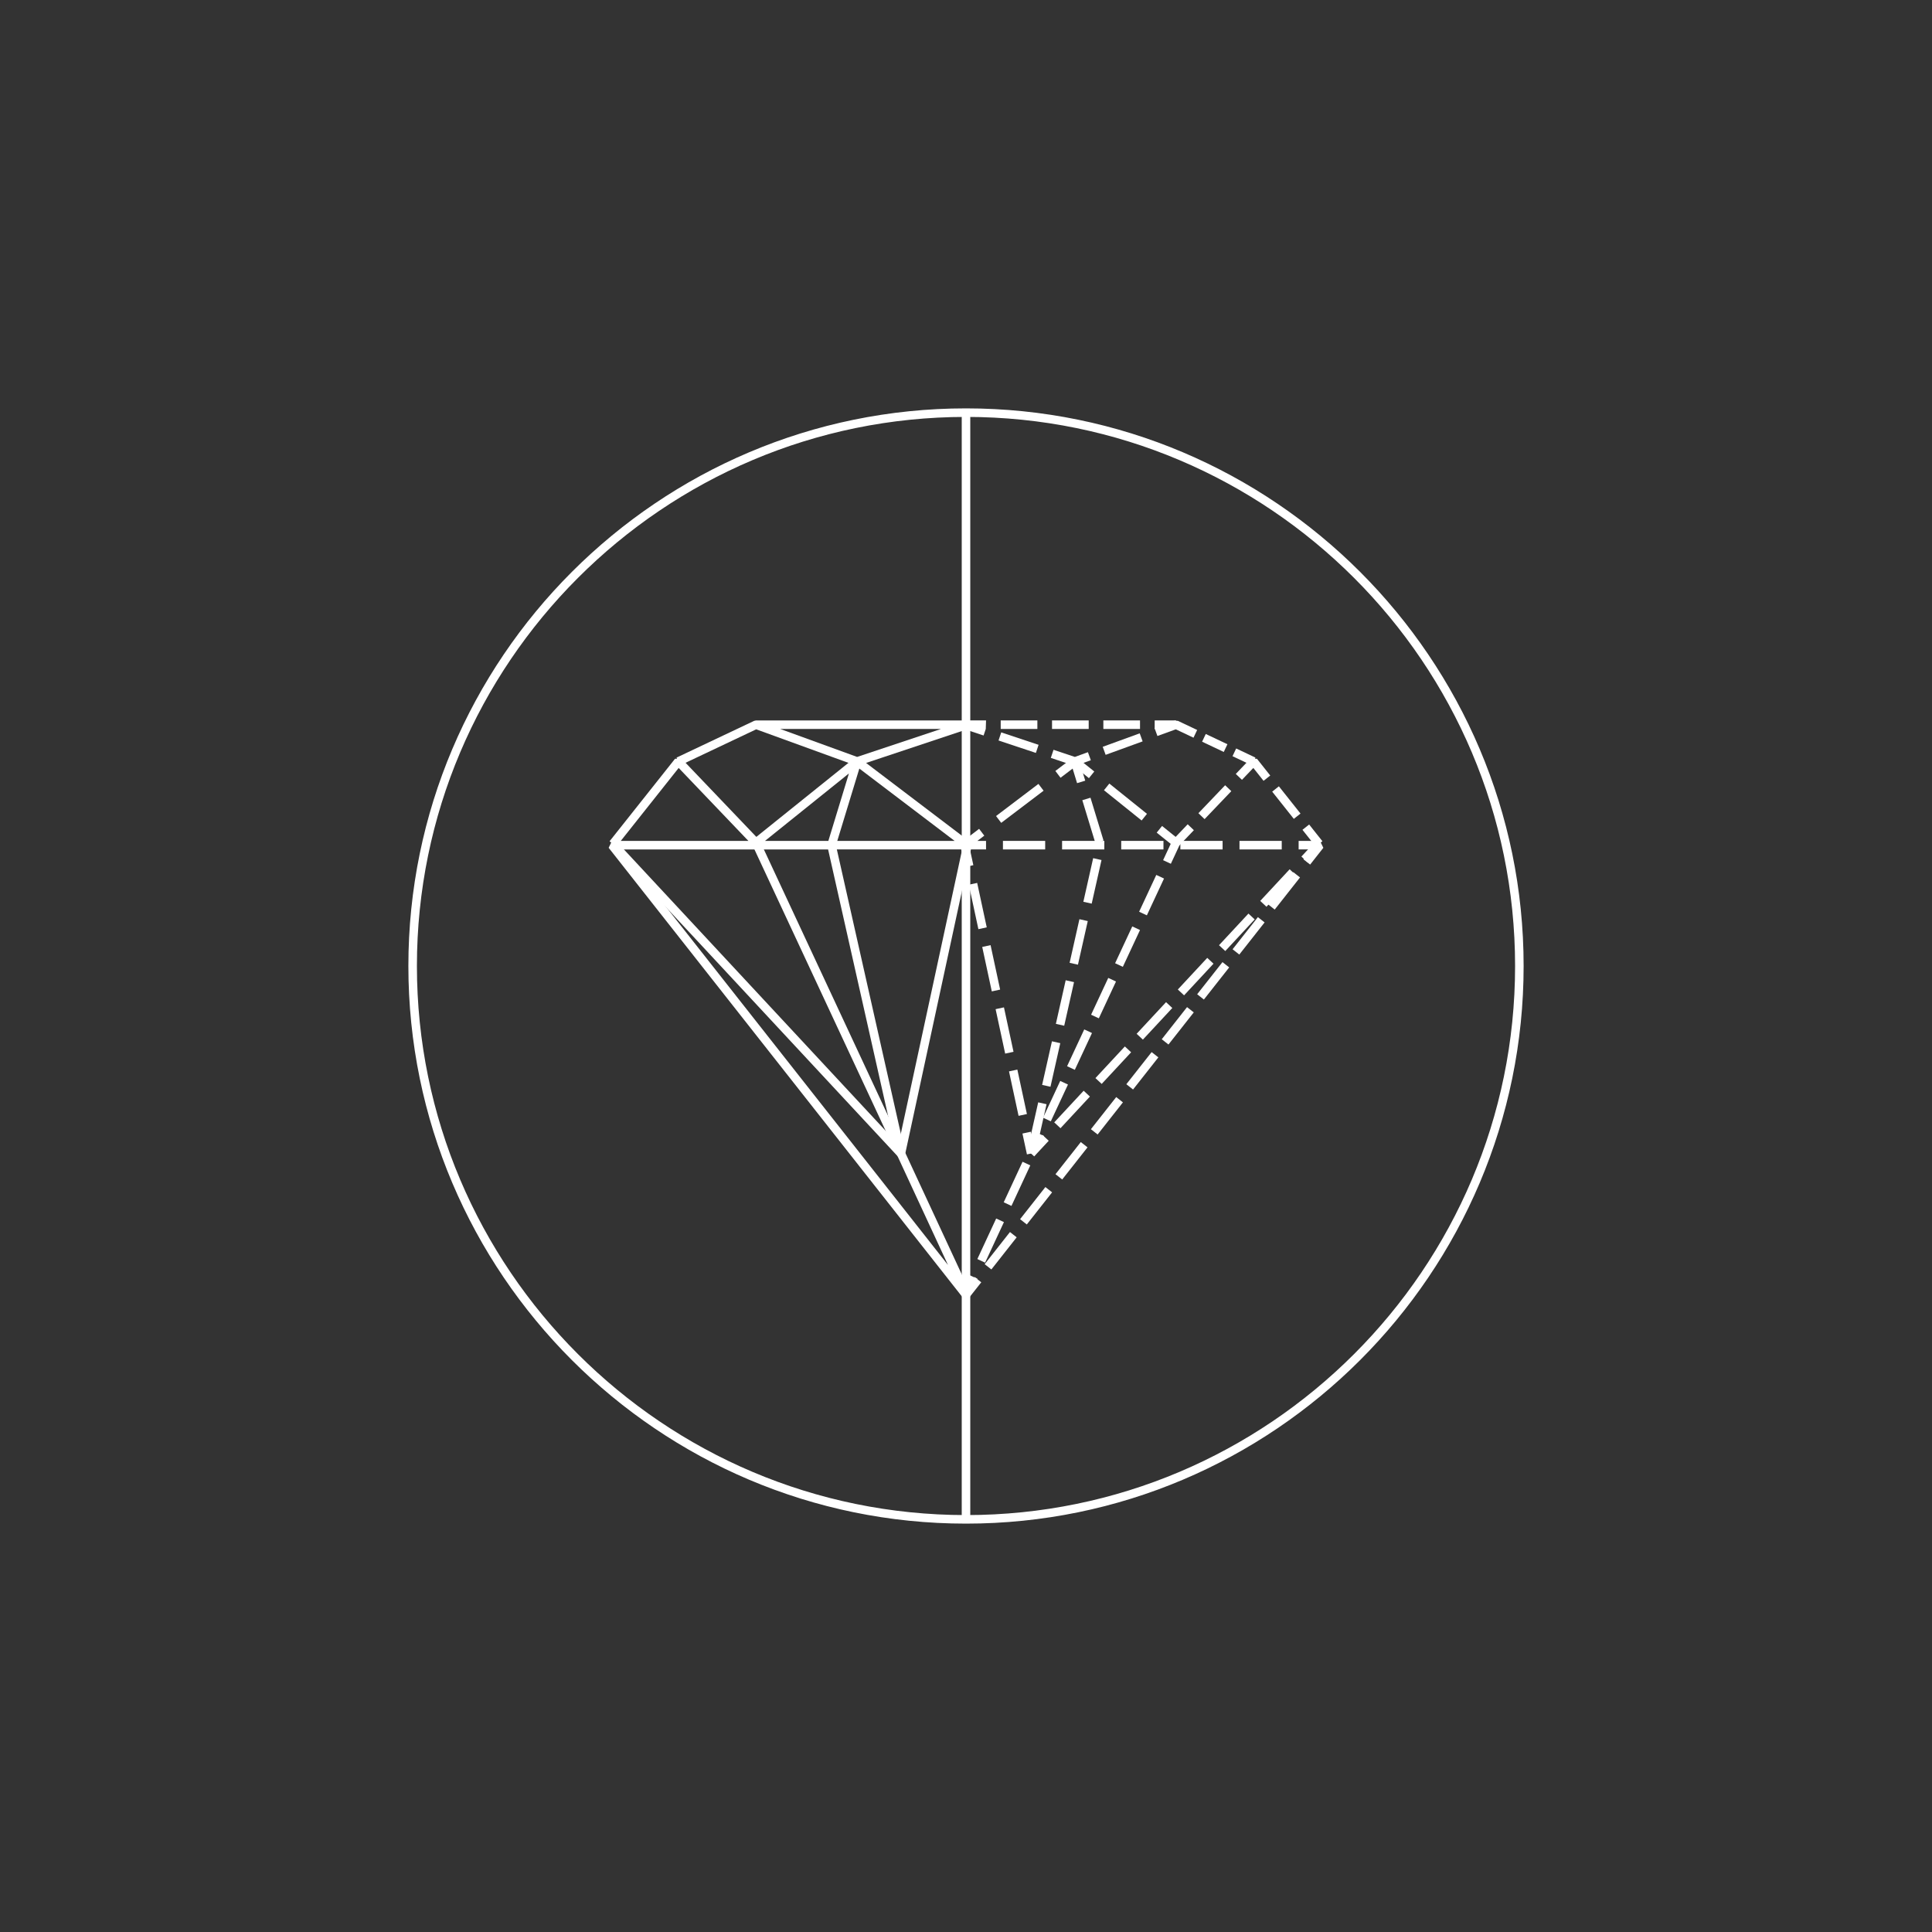 <?xml version="1.0" encoding="UTF-8"?>
<svg id="Livello_1" data-name="Livello 1" xmlns="http://www.w3.org/2000/svg" viewBox="0 0 2000 2000">
  <rect x="0" y="0" width="2000" height="2000" fill="#333333" stroke="none"/>
  <defs>
    <style>
      .cls-1 {
        fill: #fff;
      }
    </style>
  </defs>
  <g>
    <path class="cls-1" d="M888.61,792.44l-2.91-.04-102.89-37.41-78.66,37.26-3.78-7.99,80.33-38.04,1.89-.42h218.77l1.4,8.62-114.14,38.04ZM807.67,754.62l79.6,28.94,86.84-28.94h-166.44Z"/>
    <path class="cls-1" d="M997.88,1344.79l-367.8-467.15,2.63-5.42-1.69-1.34,67.76-85.39,6.66-.31,77.52,81.16,101.47-81.55,5.44-.08,114.14,86.67-2.67,7.94h-135.04l70.55,313.42,68.5,147.44-7.49,4.6ZM642.66,879.33l338.7,430.19-53.02-114.37-71.09-315.82h-214.58ZM866.75,870.49h121.47l-98.63-74.89-22.83,74.89ZM791.92,870.49h65.59l21.28-69.81-86.87,69.81ZM642.63,870.49h132.08l-72.15-75.52-59.93,75.52Z"/>
    <rect class="cls-1" x="803.71" y="1030.13" width="326.58" height="8.84" transform="translate(-248.24 1761.58) rotate(-77.82)"/>
    <rect class="cls-1" x="853.2" y="855.7" width="8.84" height="355.12" transform="translate(-356.31 459.22) rotate(-25)"/>
    <rect class="cls-1" x="779.15" y="815.02" width="8.85" height="437.78" transform="translate(-494.34 810.54) rotate(-42.93)"/>
  </g>
  <g>
    <g>
      <rect class="cls-1" x="1195.32" y="745.78" width="22.1" height="8.84"/>
      <path class="cls-1" d="M1180.14,754.62h-37.95v-8.84h37.95v8.84ZM1127.01,754.62h-37.95v-8.84h37.95v8.84ZM1073.88,754.62h-37.95v-8.84h37.95v8.84Z"/>
      <polygon class="cls-1" points="1018.22 761.38 997.25 754.4 998.65 745.78 1020.75 745.78 1020.47 754.62 1018.22 761.38"/>
      <path class="cls-1" d="M1111.39,792.44l-23.59-7.87,2.8-8.39,22.13,7.38,13.48-4.9,3.02,8.31-14.93,5.43-2.91.04ZM1144.55,781.4l-3.02-8.31,38.3-13.93,3.02,8.31-38.3,13.93ZM1072.34,779.42l-38.66-12.88,2.8-8.39,38.66,12.88-2.8,8.39Z"/>
      <polygon class="cls-1" points="1235.51 763.66 1217.2 754.99 1198.17 761.9 1195.14 753.6 1215.91 746.05 1219.31 746.21 1239.29 755.66 1235.51 763.66"/>
      <rect class="cls-1" x="1253.17" y="756.82" width="8.84" height="24.82" transform="translate(24.21 1576.7) rotate(-64.67)"/>
      <rect class="cls-1" x="1283.34" y="772.46" width="8.84" height="22.1" transform="translate(28.36 1611.84) rotate(-64.65)"/>
    </g>
    <g>
      <rect class="cls-1" x="1111.59" y="787.76" width="8.84" height="22.1" transform="translate(-184.42 360.11) rotate(-16.95)"/>
      <path class="cls-1" d="M1019.77,1307.09l-8.02-3.73,19.5-41.96,8.02,3.73-19.5,41.96ZM1047.06,1248.35l-8.02-3.73,19.5-41.96,8.02,3.73-19.5,41.96ZM1073.22,1188.21l-8.63-1.93,10.16-45.14,8.63,1.93-10.16,45.14ZM1087.44,1125.02l-8.63-1.93,10.16-45.14,8.63,1.93-10.16,45.14ZM1101.67,1061.83l-8.63-1.93,10.16-45.14,8.63,1.93-10.16,45.14ZM1115.89,998.63l-8.63-1.93,10.16-45.14,8.63,1.93-10.16,45.14ZM1130.12,935.44l-8.63-1.93,10.16-45.14,8.63,1.93-10.16,45.14ZM1133.9,872.63l-13.49-44.26,8.46-2.57,13.49,44.26-8.45,2.57Z"/>
      <polygon class="cls-1" points="1002.12 1344.79 994.64 1340.19 1003.95 1320.15 1008.58 1322.29 1008.85 1321.96 1011.97 1323.87 1011.79 1324.27 1015.8 1327.43 1002.12 1344.79"/>
      <path class="cls-1" d="M1026.27,1314.13l-6.95-5.47,26.19-33.27,6.95,5.47-26.19,33.27ZM1062.94,1267.56l-6.95-5.47,26.19-33.26,6.95,5.47-26.19,33.26ZM1099.6,1220.99l-6.95-5.47,26.19-33.27,6.95,5.47-26.19,33.27ZM1136.26,1174.42l-6.95-5.47,26.19-33.26,6.95,5.47-26.19,33.26ZM1172.93,1127.86l-6.95-5.47,26.19-33.27,6.95,5.47-26.19,33.27ZM1209.59,1081.29l-6.95-5.47,26.19-33.26,6.95,5.47-26.19,33.26ZM1246.26,1034.72l-6.95-5.47,26.19-33.26,6.95,5.47-26.19,33.26ZM1282.92,988.15l-6.95-5.47,26.19-33.27,6.95,5.47-26.19,33.27ZM1319.58,941.58l-6.95-5.47,26.19-33.26,6.95,5.47-26.19,33.26Z"/>
      <polygon class="cls-1" points="1356.25 895.01 1349.3 889.54 1357.34 879.33 1344.34 879.33 1344.34 870.49 1366.44 870.49 1369.92 877.65 1356.25 895.01"/>
      <path class="cls-1" d="M1326.85,879.33h-43.73v-8.84h43.73v8.84ZM1265.63,879.33h-43.73v-8.84h43.73v8.84ZM1204.41,879.33h-43.73v-8.84h43.73v8.84ZM1143.19,879.33h-43.73v-8.84h43.73v8.84ZM1081.97,879.33h-43.73v-8.84h43.73v8.84Z"/>
      <polygon class="cls-1" points="1020.75 879.33 998.65 879.33 995.98 871.39 1013.58 858.02 1018.93 865.07 1011.78 870.49 1020.75 870.49 1020.75 879.33"/>
      <rect class="cls-1" x="1028.19" y="827.16" width="55.06" height="8.84" transform="translate(-287.96 807.09) rotate(-37.18)"/>
      <polygon class="cls-1" points="1127.25 805.54 1112.72 793.86 1097.86 805.13 1092.52 798.09 1110.12 784.72 1115.56 784.8 1132.79 798.65 1127.25 805.54"/>
      <rect class="cls-1" x="1160.68" y="805.28" width="8.84" height="50.01" transform="translate(-211.97 1218.25) rotate(-51.21)"/>
      <polygon class="cls-1" points="1214.65 875.78 1197.42 861.93 1202.97 855.04 1217.03 866.34 1229.5 853.29 1235.89 859.41 1220.62 875.39 1214.65 875.78"/>
      <rect class="cls-1" x="1237.56" y="825.87" width="40.04" height="8.85" transform="translate(-211.5 1165.97) rotate(-46.3)"/>
      <polygon class="cls-1" points="1308.03 808.31 1297.44 794.97 1285.67 807.28 1279.29 801.17 1294.55 785.19 1301.21 785.5 1314.95 802.82 1308.03 808.31"/>
      <rect class="cls-1" x="1327.21" y="812.94" width="8.84" height="36" transform="translate(-227.98 1007.87) rotate(-38.44)"/>
      <rect class="cls-1" x="1354.22" y="853.92" width="8.84" height="22.11" transform="translate(-243.34 1031.54) rotate(-38.42)"/>
    </g>
    <g>
      <rect class="cls-1" x="1060.6" y="1172.34" width="8.84" height="22.1" transform="translate(-225.15 250.58) rotate(-12.15)"/>
      <path class="cls-1" d="M1054.42,1155.11l-9.9-46.01,8.64-1.86,9.9,46.01-8.64,1.86ZM1040.55,1090.69l-9.9-46.01,8.64-1.86,9.9,46.01-8.64,1.86ZM1026.7,1026.28l-9.9-46.01,8.64-1.86,9.9,46.01-8.64,1.86ZM1012.83,961.86l-9.9-46.01,8.64-1.86,9.9,46.01-8.64,1.86Z"/>
      <rect class="cls-1" x="996.55" y="874.66" width="8.84" height="22.11" transform="translate(-163.9 230.35) rotate(-12.14)"/>
    </g>
    <g>
      <rect class="cls-1" x="1201.7" y="877.93" width="22.1" height="8.84" transform="translate(-98.98 1609.43) rotate(-65.04)"/>
      <path class="cls-1" d="M1087.8,1160.79l-8.01-3.73,17.76-38.08,8.01,3.73-17.76,38.08ZM1112.66,1107.47l-8.01-3.73,17.76-38.08,8.01,3.73-17.76,38.08ZM1137.51,1054.16l-8.01-3.73,17.76-38.08,8.01,3.73-17.76,38.08ZM1162.37,1000.85l-8.01-3.73,17.76-38.08,8.01,3.73-17.76,38.08ZM1187.23,947.54l-8.01-3.73,17.76-38.08,8.01,3.73-17.76,38.08Z"/>
      <rect class="cls-1" x="1060.96" y="1179.75" width="22.1" height="8.84" transform="translate(-453.95 1656.29) rotate(-65.04)"/>
    </g>
    <g>
      <rect class="cls-1" x="1346.93" y="877.3" width="22.1" height="8.85" transform="translate(-212.62 1275.11) rotate(-47.06)"/>
      <path class="cls-1" d="M1097.82,1167.92l-6.48-6.03,30.46-32.76,6.48,6.03-30.46,32.76ZM1140.47,1122.07l-6.48-6.03,30.46-32.75,6.48,6.03-30.46,32.75ZM1183.11,1076.22l-6.48-6.03,30.46-32.75,6.48,6.03-30.46,32.75ZM1225.76,1030.37l-6.48-6.03,30.46-32.75,6.48,6.03-30.46,32.75ZM1268.4,984.52l-6.48-6.03,30.46-32.75,6.48,6.03-30.46,32.75ZM1311.05,938.67l-6.48-6.03,30.46-32.75,6.48,6.03-30.46,32.75Z"/>
      <rect class="cls-1" x="1063.82" y="1181.67" width="22.1" height="8.85" transform="translate(-525.67 1164.87) rotate(-47.06)"/>
    </g>
  </g>
  <path class="cls-1" d="M1000,1577.25c-318.3,0-577.25-258.96-577.25-577.25S681.7,422.75,1000,422.75s577.25,258.96,577.25,577.25-258.96,577.25-577.25,577.25ZM1000,431.59c-313.42,0-568.41,254.99-568.41,568.41s254.99,568.41,568.41,568.41,568.41-254.99,568.41-568.41-254.99-568.41-568.41-568.41Z"/>
  <rect class="cls-1" x="995.58" y="427.17" width="8.84" height="1142.54"/>
</svg>